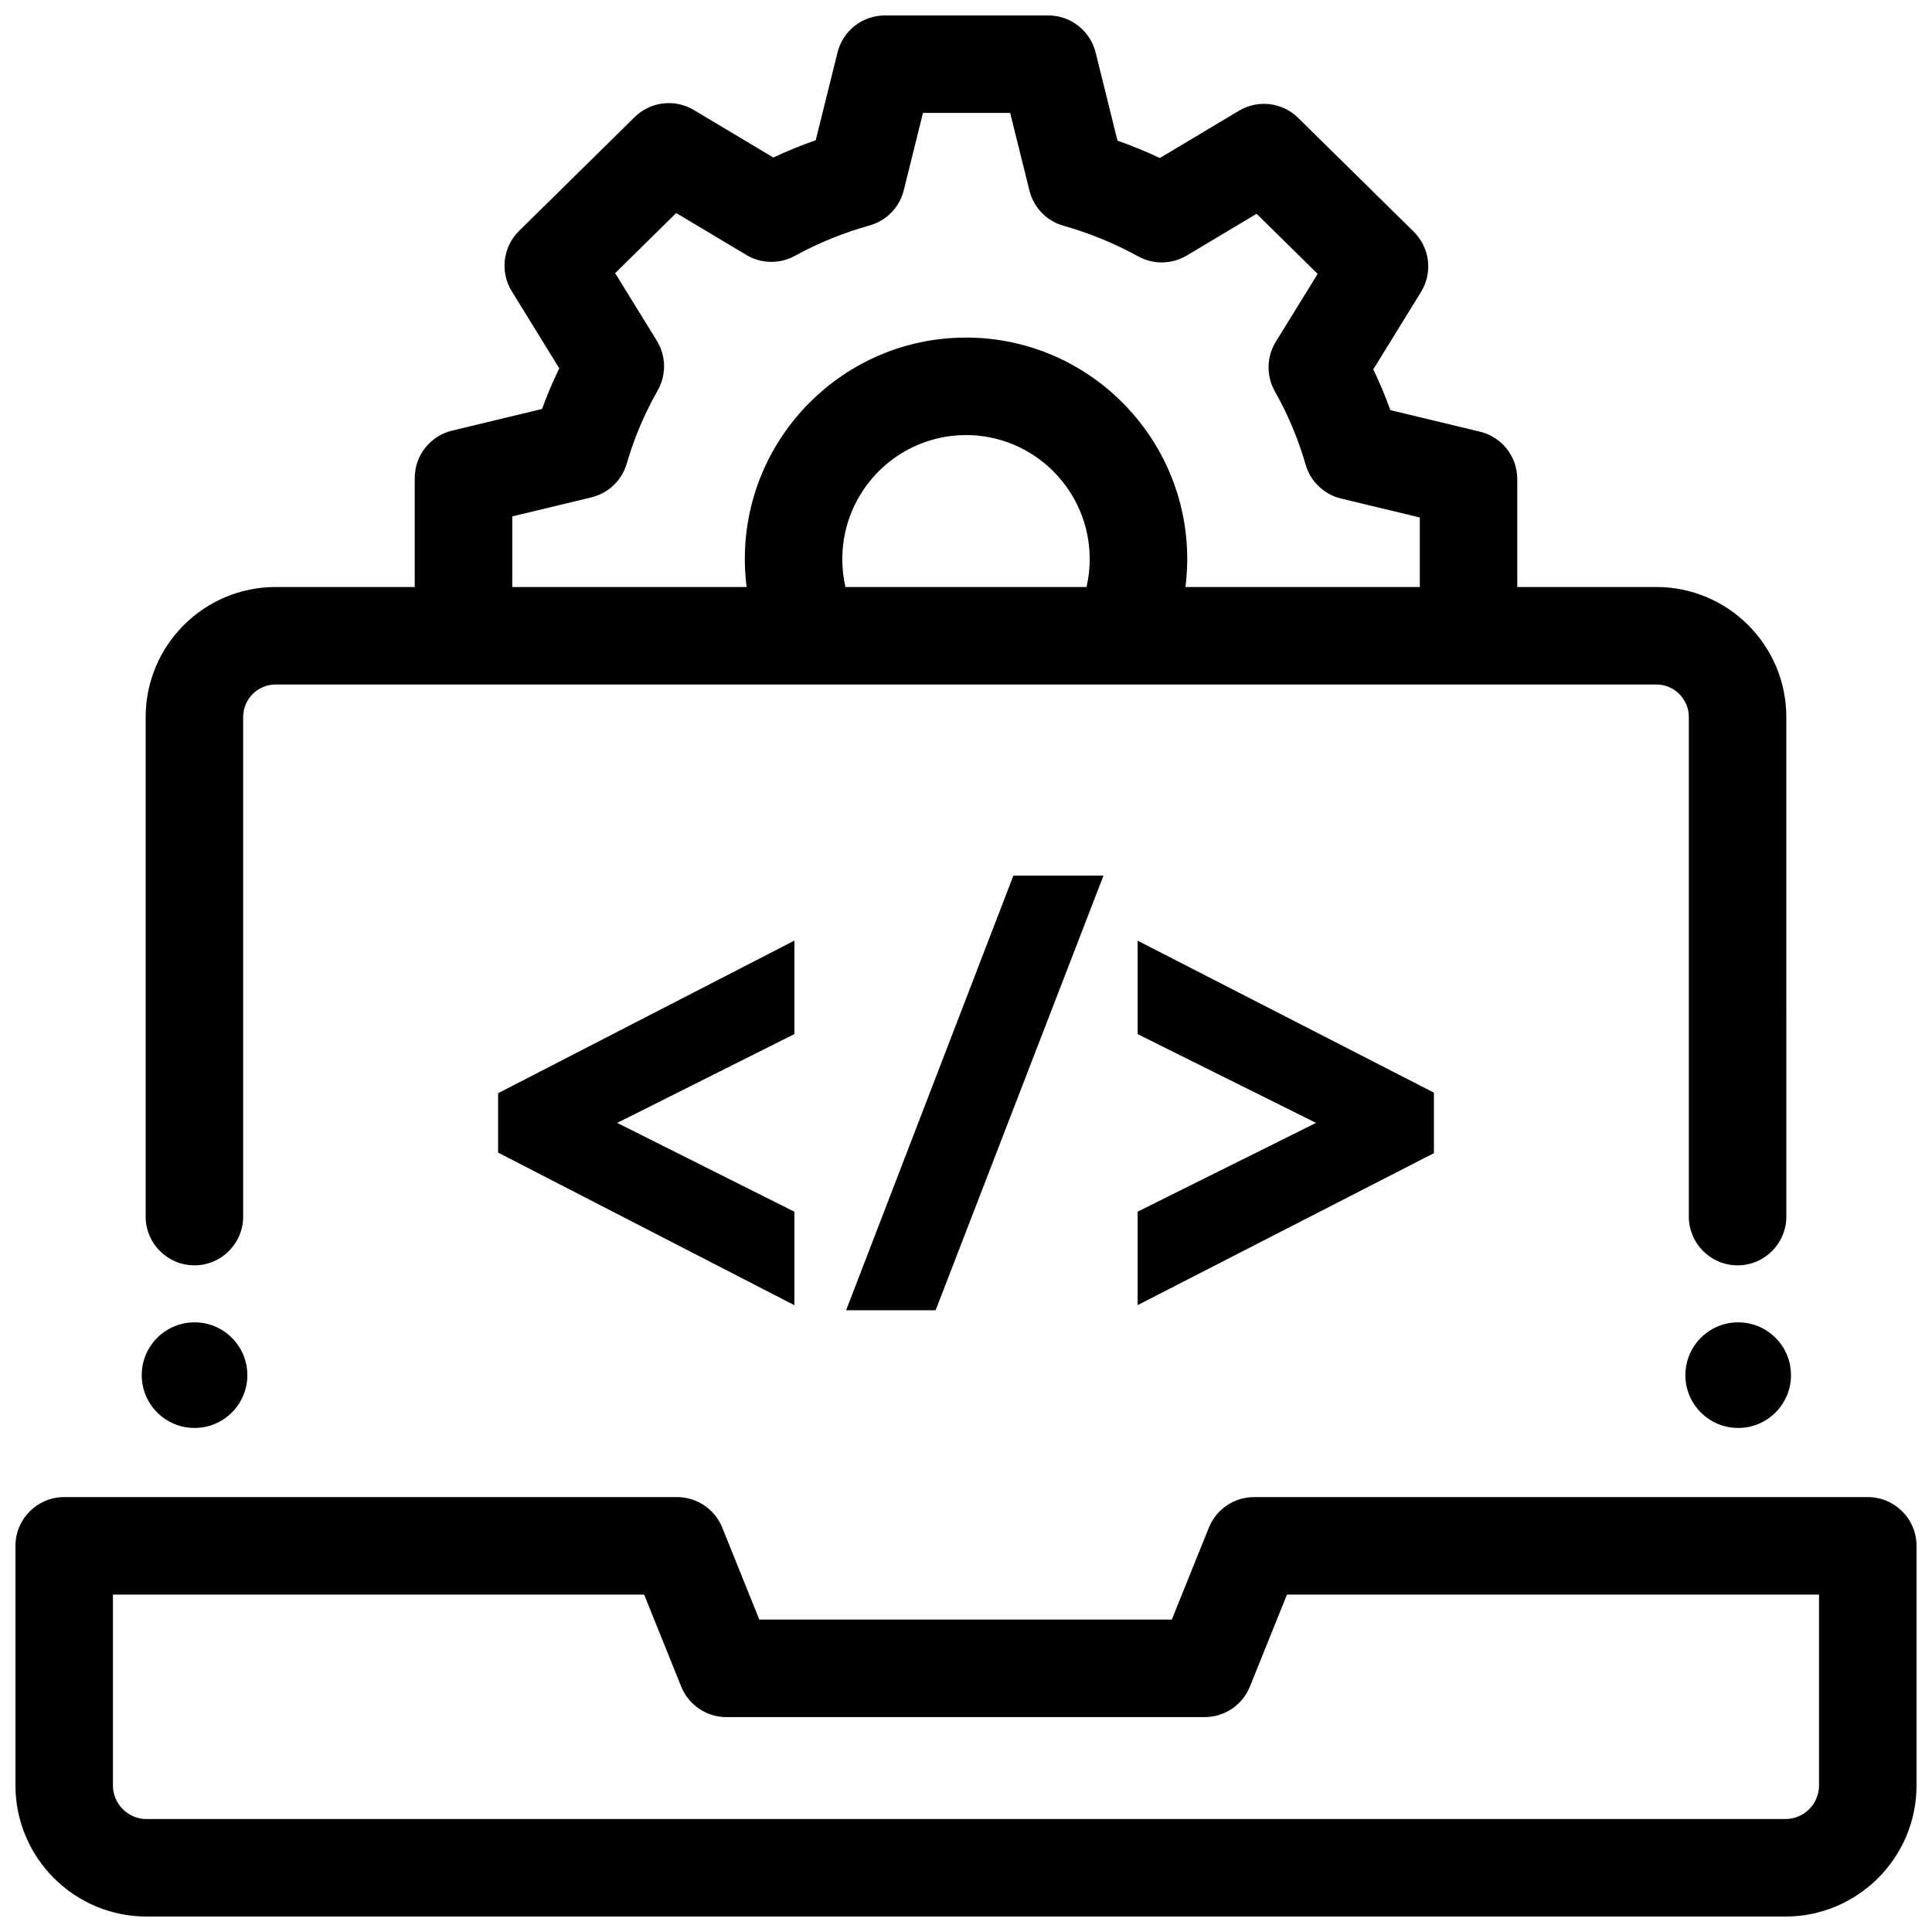 <?xml version="1.0" encoding="UTF-8"?>
<!-- Uploaded to: SVG Repo, www.svgrepo.com, Generator: SVG Repo Mixer Tools -->
<svg width="800px" height="800px" version="1.1" viewBox="144 144 512 512" xmlns="http://www.w3.org/2000/svg">
 <defs>
  <clipPath id="b">
   <path d="m148.09 540h503.81v111.9h-503.81z"/>
  </clipPath>
  <clipPath id="a">
   <path d="m182 148.09h436v331.91h-436z"/>
  </clipPath>
 </defs>
 <g clip-path="url(#b)">
  <path d="m617.16 651.9h-434.32c-19.156 0-34.742-15.586-34.742-34.742v-63.496c0-7.133 5.785-12.918 12.918-12.918h162.41c5.269 0 10.012 3.203 11.98 8.09l9.824 24.379h109.31l9.824-24.379c1.969-4.887 6.711-8.09 11.98-8.09h162.64c7.133 0 12.918 5.785 12.918 12.918v63.496c0 19.156-15.586 34.742-34.742 34.742zm-443.23-85.32v50.578c0 4.91 3.996 8.906 8.906 8.906h434.32c4.914 0 8.906-3.996 8.906-8.906v-50.578h-141l-9.824 24.379c-1.969 4.887-6.711 8.09-11.98 8.09h-126.75c-5.269 0-10.012-3.203-11.98-8.09l-9.824-24.379z"/>
 </g>
 <g clip-path="url(#a)">
  <path d="m582.95 299.56h-36.855v-28.602c0-5.969-4.09-11.164-9.895-12.559l-23.738-5.715c-1.324-3.664-2.836-7.269-4.527-10.793l12.645-20.512c3.16-5.129 2.359-11.758-1.934-15.984l-30.625-30.16c-4.191-4.129-10.641-4.902-15.691-1.883l-20.961 12.527c-3.664-1.727-7.41-3.266-11.223-4.609l-5.801-23.371c-1.434-5.762-6.606-9.805-12.539-9.805h-43.32c-5.938 0-11.109 4.043-12.535 9.805l-5.777 23.262c-3.816 1.332-7.57 2.863-11.238 4.578l-21.055-12.586c-5.051-3.019-11.5-2.246-15.691 1.883l-30.633 30.164c-4.293 4.227-5.094 10.855-1.934 15.984l12.586 20.414c-1.699 3.519-3.223 7.121-4.555 10.781l-23.848 5.742c-5.805 1.398-9.895 6.59-9.895 12.559v28.879h-36.855c-18.996 0-34.449 15.453-34.449 34.449v132.4c0 7.133 5.785 12.918 12.918 12.918 7.133 0 12.918-5.785 12.918-12.918l0.004-132.4c0-4.75 3.863-8.613 8.613-8.613h365.89c4.75 0 8.613 3.863 8.613 8.613v132.4c0 7.133 5.785 12.918 12.918 12.918 7.133 0 12.918-5.785 12.918-12.918l-0.004-132.4c0-18.996-15.453-34.449-34.449-34.449zm-215.73-7.414c0-18.113 14.707-32.848 32.781-32.848 18.078 0 32.781 14.734 32.781 32.848 0 2.527-0.281 5.004-0.84 7.414h-63.891c-0.551-2.41-0.832-4.883-0.832-7.414zm153.04 7.414h-62.109c0.309-2.441 0.477-4.914 0.477-7.414 0-32.359-26.297-58.684-58.621-58.684s-58.621 26.324-58.621 58.684c0 2.5 0.168 4.973 0.477 7.414h-62.109v-18.703l20.957-5.047c4.508-1.086 8.086-4.504 9.379-8.953 1.953-6.727 4.719-13.254 8.211-19.402 2.328-4.102 2.238-9.145-0.238-13.16l-11.043-17.91 16.18-15.93 18.59 11.113c3.93 2.348 8.812 2.445 12.828 0.246 6.281-3.438 12.953-6.148 19.82-8.062 4.484-1.25 7.949-4.812 9.07-9.332l5.082-20.488h23.113l5.109 20.574c1.117 4.504 4.566 8.062 9.031 9.32 6.863 1.938 13.523 4.668 19.797 8.121 4.023 2.215 8.922 2.129 12.859-0.227l18.512-11.066 16.18 15.93-11.09 17.984c-2.469 4.004-2.566 9.031-0.258 13.125 3.477 6.16 6.219 12.699 8.152 19.43 1.285 4.469 4.871 7.902 9.395 8.992l20.871 5.023z"/>
 </g>
 <path d="m276 449.45 78.523 40.445v-24.777l-46.961-23.539 46.961-23.535v-24.777l-78.523 40.445z"/>
 <path d="m368.23 491.23h23.719l44.484-115.18h-23.875z"/>
 <path d="m445.48 393.29v24.766l47.285 23.523-47.285 23.527v24.766l78.523-40.273v-16.035z"/>
 <path d="m618.63 508.43c0 7.727-6.266 13.992-13.996 13.992-7.727 0-13.992-6.266-13.992-13.992 0-7.731 6.266-13.996 13.992-13.996 7.731 0 13.996 6.266 13.996 13.996"/>
 <path d="m209.55 508.43c0 7.727-6.266 13.992-13.992 13.992-7.731 0-13.996-6.266-13.996-13.992 0-7.731 6.266-13.996 13.996-13.996 7.727 0 13.992 6.266 13.992 13.996"/>
</svg>